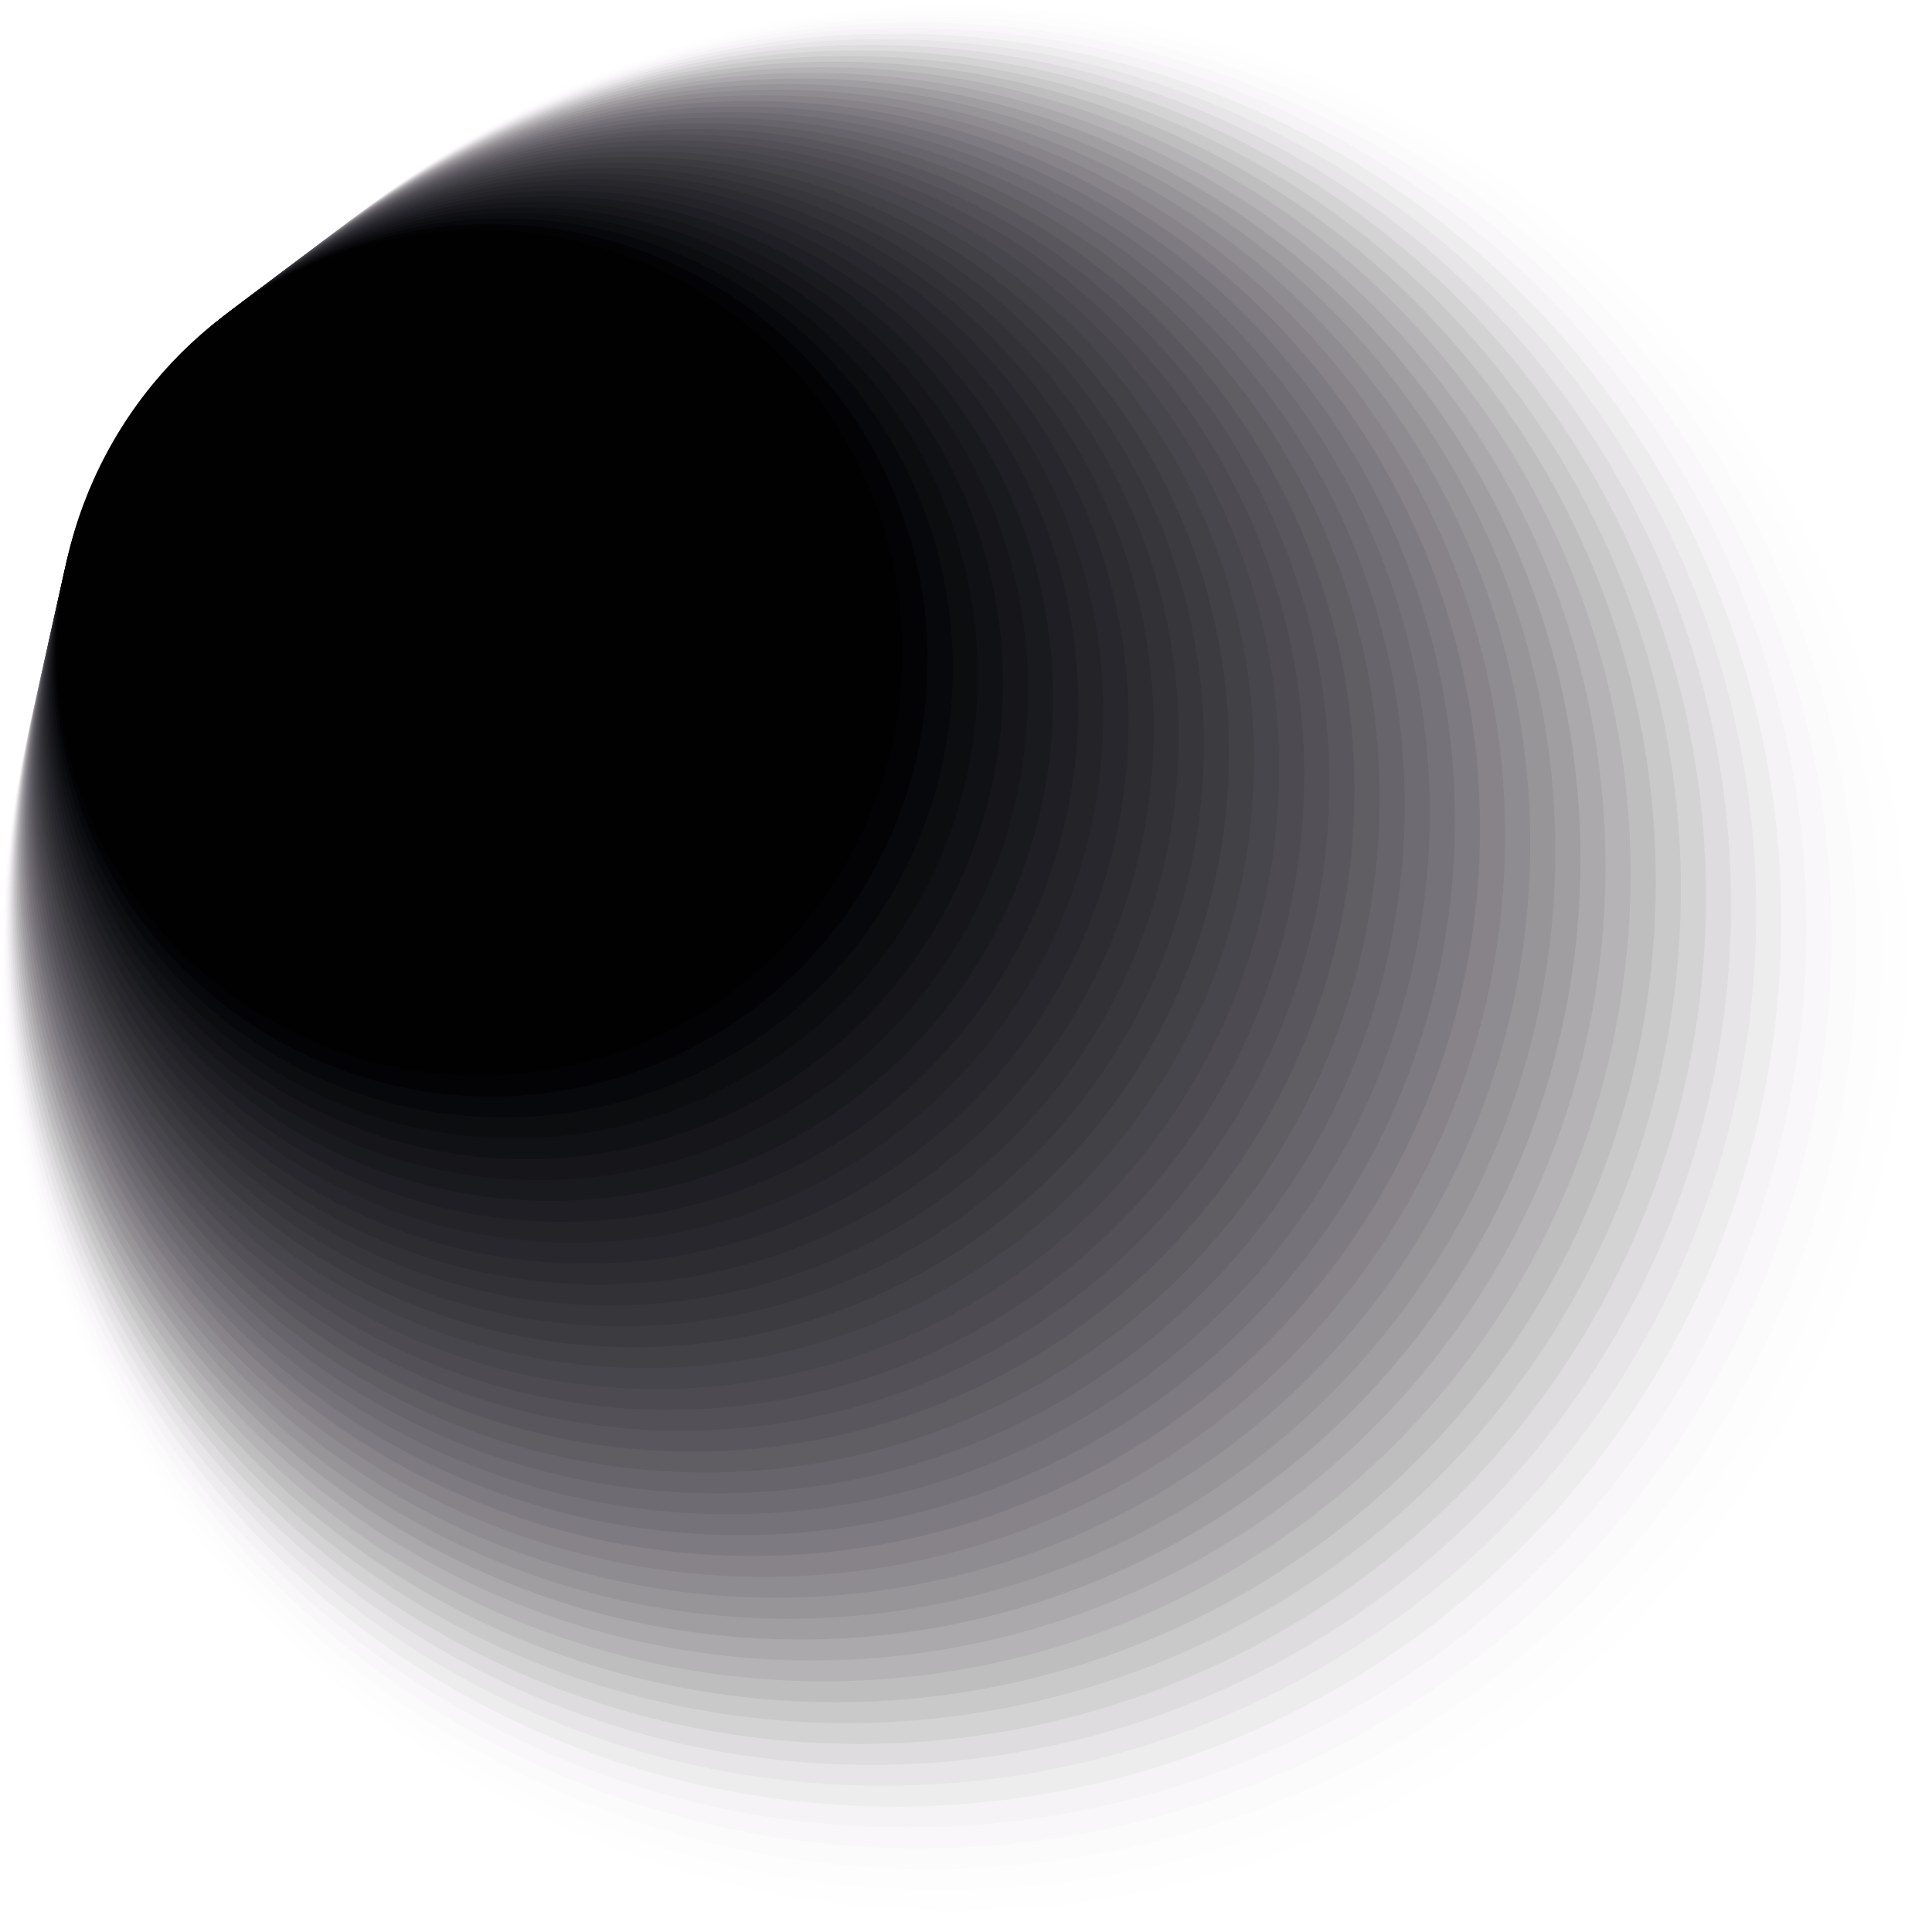 <?xml version="1.0" encoding="UTF-8"?>
<svg xmlns="http://www.w3.org/2000/svg" viewBox="0 0 430.23 430.23">
  <defs>
    <style>
      .cls-1 {
        fill: #454349;
        opacity: .63;
      }

      .cls-1, .cls-2, .cls-3, .cls-4, .cls-5, .cls-6, .cls-7, .cls-8, .cls-9, .cls-10, .cls-11, .cls-12, .cls-13, .cls-14, .cls-15, .cls-16, .cls-17, .cls-18, .cls-19, .cls-20, .cls-21, .cls-22, .cls-23, .cls-24, .cls-25, .cls-26, .cls-27, .cls-28, .cls-29, .cls-30, .cls-31, .cls-32, .cls-33, .cls-34, .cls-35, .cls-36, .cls-37, .cls-38, .cls-39, .cls-40, .cls-41, .cls-42 {
        stroke-width: 0px;
      }

      .cls-2 {
        fill: #b3b1b5;
        opacity: .22;
      }

      .cls-3 {
        fill: #302f35;
        opacity: .73;
      }

      .cls-4 {
        fill: #bbb9bd;
        opacity: .2;
      }

      .cls-5 {
        fill: #87848a;
        opacity: .37;
      }

      .cls-6 {
        fill: #353439;
        opacity: .71;
      }

      .cls-7 {
        fill: #191a1e;
        opacity: .85;
      }

      .cls-8 {
        fill: #737176;
        opacity: .44;
      }

      .cls-9 {
        fill: #817e83;
        opacity: .39;
      }

      .cls-10 {
        fill: #2b2b30;
        opacity: .76;
      }

      .cls-11 {
        fill: #26262c;
        opacity: .78;
      }

      .cls-43 {
        mix-blend-mode: multiply;
      }

      .cls-12 {
        fill: #7a777d;
        opacity: .41;
      }

      .cls-13 {
        fill: #edecee;
        opacity: .05;
      }

      .cls-14 {
        fill: #c3c1c4;
        opacity: .17;
      }

      .cls-15 {
        fill: #8e8b91;
        opacity: .34;
      }

      .cls-16 {
        fill: #969398;
        opacity: .32;
      }

      .cls-17 {
        fill: #222227;
        opacity: .8;
      }

      .cls-18 {
        fill: #1e1e23;
        opacity: .83;
      }

      .cls-19 {
        fill: #101115;
        opacity: .9;
      }

      .cls-20 {
        fill: #6d6a70;
        opacity: .46;
      }

      .cls-21 {
        fill: #0c0d10;
        opacity: .93;
      }

      .cls-22 {
        fill: #15151a;
        opacity: .88;
      }

      .cls-23 {
        fill: #f6f6f7;
        opacity: .02;
      }

      .cls-24 {
        fill: #cbc9cc;
        opacity: .15;
      }

      .cls-25 {
        fill: #aca9ad;
        opacity: .24;
      }

      .cls-26 {
        fill: #040406;
        opacity: .98;
      }

      .cls-27 {
        fill: #dcdadd;
        opacity: .1;
      }

      .cls-28 {
        fill: #67646a;
        opacity: .49;
      }

      .cls-29 {
        fill: #5b585e;
        opacity: .54;
      }

      .cls-30 {
        fill: #07080b;
        opacity: .95;
      }

      .cls-31 {
        fill: #555359;
        opacity: .56;
      }

      .cls-32 {
        fill: #615e64;
        opacity: .51;
      }

      .cls-33 {
        fill: #a4a1a6;
        opacity: .27;
      }

      .cls-44 {
        isolation: isolate;
      }

      .cls-34 {
        fill: #4a484e;
        opacity: .61;
      }

      .cls-35 {
        fill: #504d53;
        opacity: .59;
      }

      .cls-36 {
        fill: #9d9a9f;
        opacity: .29;
      }

      .cls-37 {
        fill: #fff;
        opacity: 0;
      }

      .cls-38 {
        fill: #e4e3e5;
        opacity: .07;
      }

      .cls-39 {
        fill: #010101;
      }

      .cls-40 {
        fill: #3f3e43;
        opacity: .66;
      }

      .cls-41 {
        fill: #d3d1d4;
        opacity: .12;
      }

      .cls-42 {
        fill: #3a393e;
        opacity: .68;
      }
    </style>
  </defs>
  <g class="cls-44">
    <g id="Layer_2" data-name="Layer 2">
      <g id="Layer_3" data-name="Layer 3">
        <g class="cls-43">
          <path class="cls-37" d="M215.07,430.23h0c-76.85-.01-147.86-41.03-186.27-107.59h0c-38.41-66.56-38.4-148.56.04-215.11h0C67.28,40.97,138.3-.01,215.15,0h0c76.85.02,147.86,41.03,186.27,107.59h0c38.41,66.56,38.4,148.56-.04,215.11h0c-38.44,66.55-109.46,107.54-186.31,107.52Z"/>
          <path class="cls-23" d="M212.43,425.58h0c-75.8-.01-145.83-40.47-183.72-106.12h0c-37.89-65.65-37.87-146.53.04-212.16h0C66.66,41.66,136.71,1.23,212.51,1.25h0c75.8.01,145.83,40.47,183.72,106.12h0c37.89,65.65,37.87,146.53-.04,212.16h0c-37.91,65.64-107.96,106.06-183.76,106.05Z"/>
          <path class="cls-13" d="M209.79,420.92h0c-74.74-.01-143.8-39.9-181.16-104.64h0c-37.36-64.74-37.34-144.49.04-209.21h0C66.05,42.34,135.12,2.48,209.87,2.5h0c74.74.01,143.8,39.9,181.16,104.64h0c37.36,64.74,37.34,144.49-.04,209.21h0c-37.39,64.72-106.46,104.59-181.21,104.57Z"/>
          <path class="cls-38" d="M207.15,416.27h0c-73.69-.01-141.78-39.34-178.61-103.17h0c-36.83-63.83-36.82-142.45.04-206.26h0C65.43,43.03,133.54,3.73,207.23,3.74h0c73.69.01,141.78,39.34,178.61,103.17h0c36.83,63.83,36.82,142.45-.04,206.27h0c-36.86,63.81-104.96,103.11-178.65,103.1Z"/>
          <path class="cls-27" d="M204.51,411.62h0c-72.64-.01-139.75-38.78-176.06-101.69h0c-36.31-62.91-36.29-140.42.04-203.32h0C64.82,43.72,131.95,4.98,204.58,4.99h0c72.64.01,139.75,38.78,176.06,101.69h0c36.31,62.91,36.29,140.42-.04,203.32h0c-36.33,62.9-103.46,101.64-176.1,101.62Z"/>
          <path class="cls-41" d="M201.86,406.97h0c-71.58-.01-137.72-38.22-173.5-100.22h0c-35.78-62-35.77-138.38.04-200.37h0C64.2,44.4,130.36,6.22,201.94,6.24h0c71.58.01,137.72,38.22,173.5,100.22h0c35.78,62,35.76,138.38-.04,200.37h0c-35.8,61.99-101.96,100.16-173.54,100.15Z"/>
          <path class="cls-24" d="M199.22,402.32h0c-70.53-.01-135.7-37.65-170.95-98.74h0c-35.25-61.09-35.24-136.34.04-197.42h0C63.59,45.09,128.77,7.47,199.3,7.49h0c70.53.01,135.69,37.65,170.95,98.74h0c35.25,61.09,35.24,136.34-.04,197.42h0c-35.28,61.07-100.46,98.69-170.99,98.68Z"/>
          <path class="cls-14" d="M196.58,397.67h0c-69.48-.01-133.67-37.09-168.39-97.27h0c-34.73-60.18-34.71-134.31.04-194.47h0C62.97,45.77,127.18,8.72,196.66,8.73h0c69.48.01,133.67,37.09,168.39,97.27h0c34.73,60.18,34.71,134.31-.04,194.47h0c-34.75,60.16-98.96,97.21-168.43,97.2Z"/>
          <path class="cls-4" d="M193.94,393.02h0c-68.42-.01-131.64-36.53-165.84-95.79h0c-34.2-59.26-34.19-132.27.04-191.52h0C62.36,46.46,125.59,9.97,194.01,9.98h0c68.42.01,131.64,36.53,165.84,95.79h0c34.2,59.26,34.19,132.27-.04,191.52h0c-34.22,59.25-97.45,95.74-165.88,95.73Z"/>
          <path class="cls-2" d="M191.3,388.37h0c-67.37-.01-129.61-35.97-163.29-94.32h0c-33.67-58.35-33.66-130.23.04-188.57h0C61.74,47.15,124,11.22,191.37,11.23h0c67.37.01,129.61,35.97,163.29,94.32h0c33.67,58.35,33.66,130.23-.04,188.57h0c-33.7,58.34-95.95,94.27-163.32,94.25Z"/>
          <path class="cls-25" d="M188.66,383.72h0c-66.32-.01-127.59-35.4-160.73-92.84h0c-33.15-57.44-33.13-128.19.04-185.62h0C61.13,47.83,122.41,12.46,188.73,12.48h0c66.31.01,127.59,35.4,160.73,92.84h0c33.15,57.44,33.13,128.19-.04,185.62h0c-33.17,57.42-94.45,92.79-160.77,92.78Z"/>
          <path class="cls-33" d="M186.02,379.06h0c-65.26-.01-125.56-34.84-158.18-91.37h0c-32.62-56.52-32.61-126.16.04-182.67h0C60.51,48.52,120.82,13.71,186.09,13.73h0c65.26.01,125.56,34.84,158.18,91.37h0c32.62,56.52,32.61,126.16-.04,182.67h0c-32.64,56.51-92.95,91.32-158.21,91.3Z"/>
          <path class="cls-36" d="M183.37,374.41h0c-64.21-.01-123.53-34.28-155.62-89.89h0c-32.09-55.61-32.08-124.12.03-179.72h0C59.9,49.2,119.24,14.96,183.44,14.97h0c64.21.01,123.53,34.28,155.62,89.89h0c32.09,55.61,32.08,124.12-.04,179.72h0c-32.11,55.6-91.45,89.84-155.66,89.83Z"/>
          <path class="cls-16" d="M180.73,369.76h0c-63.15-.01-121.5-33.72-153.07-88.42h0c-31.57-54.7-31.55-122.08.03-176.77h0C59.28,49.89,117.65,16.21,180.8,16.22h0c63.15.01,121.5,33.72,153.07,88.42h0c31.57,54.7,31.55,122.08-.03,176.77h0c-31.59,54.69-89.95,88.37-153.1,88.36Z"/>
          <path class="cls-15" d="M178.09,365.11h0c-62.1-.01-119.48-33.15-150.52-86.94h0c-31.04-53.79-31.03-120.05.03-173.82h0C58.67,50.58,116.06,17.46,178.16,17.47h0c62.1.01,119.48,33.15,150.52,86.94h0c31.04,53.79,31.03,120.05-.03,173.82h0c-31.06,53.77-88.45,86.89-150.55,86.88Z"/>
          <path class="cls-5" d="M175.45,360.46h0c-61.05-.01-117.45-32.59-147.96-85.46h0c-30.51-52.87-30.5-118.01.03-170.87h0C58.05,51.26,114.47,18.7,175.52,18.72h0c61.05.01,117.45,32.59,147.96,85.46h0c30.51,52.87,30.5,118.01-.03,170.87h0c-30.53,52.86-86.95,85.42-148,85.41Z"/>
          <path class="cls-9" d="M172.81,355.81h0c-59.99-.01-115.42-32.03-145.41-83.99h0c-29.99-51.96-29.97-115.97.03-167.92h0C57.44,51.95,112.88,19.95,172.87,19.96h0c59.99.01,115.42,32.03,145.41,83.99h0c29.99,51.96,29.97,115.97-.03,167.92h0c-30.01,51.95-85.45,83.94-145.44,83.93Z"/>
          <path class="cls-12" d="M170.17,351.16h0c-58.94-.01-113.4-31.47-142.85-82.51h0c-29.46-51.05-29.45-113.94.03-164.97h0C56.82,52.63,111.29,21.2,170.23,21.21h0c58.94.01,113.39,31.47,142.85,82.51h0c29.46,51.05,29.45,113.94-.03,164.97h0c-29.48,51.04-83.95,82.47-142.89,82.46Z"/>
          <path class="cls-8" d="M167.52,346.51h0c-57.89-.01-111.37-30.9-140.3-81.04h0c-28.93-50.14-28.92-111.9.03-162.02h0C56.21,53.32,109.7,22.45,167.59,22.46h0c57.88.01,111.37,30.9,140.3,81.04h0c28.93,50.14,28.92,111.9-.03,162.02h0c-28.95,50.12-82.45,81-140.33,80.98Z"/>
          <path class="cls-20" d="M164.88,341.86h0c-56.83-.01-109.34-30.34-137.75-79.56h0c-28.41-49.22-28.39-109.86.03-159.07h0C55.59,54.01,108.11,23.7,164.95,23.71h0c56.83.01,109.34,30.34,137.75,79.56h0c28.41,49.22,28.39,109.86-.03,159.07h0c-28.43,49.21-80.95,79.52-137.78,79.51Z"/>
          <path class="cls-28" d="M162.24,337.21h0c-55.78-.01-107.31-29.78-135.19-78.09h0c-27.88-48.31-27.87-107.82.03-156.12h0C54.98,54.69,106.52,24.94,162.3,24.96h0c55.78.01,107.31,29.78,135.19,78.09h0c27.88,48.31,27.87,107.82-.03,156.12h0c-27.9,48.3-79.44,78.05-135.22,78.04Z"/>
          <path class="cls-32" d="M159.6,332.55h0c-54.72-.01-105.29-29.22-132.64-76.61h0c-27.35-47.4-27.34-105.79.03-153.18h0C54.36,55.38,104.94,26.19,159.66,26.2h0c54.72.01,105.29,29.22,132.64,76.61h0c27.35,47.4,27.34,105.79-.03,153.18h0c-27.37,47.39-77.94,76.57-132.67,76.56Z"/>
          <path class="cls-29" d="M156.96,327.9h0c-53.67-.01-103.26-28.65-130.08-75.14h0C.05,206.28.06,149.01,26.9,102.54h0C53.75,56.06,103.35,27.44,157.02,27.45h0c53.67.01,103.26,28.65,130.08,75.14h0c26.83,46.49,26.82,103.75-.03,150.23h0c-26.84,46.47-76.44,75.1-130.11,75.09Z"/>
          <path class="cls-31" d="M154.32,323.25h0c-52.62-.01-101.23-28.09-127.53-73.66h0c-26.3-45.57-26.29-101.71.03-147.28h0C53.13,56.75,101.76,28.69,154.37,28.7h0c52.62.01,101.23,28.09,127.53,73.66h0c26.3,45.57,26.29,101.71-.03,147.28h0c-26.32,45.56-74.94,73.62-127.56,73.61Z"/>
          <path class="cls-35" d="M151.68,318.6h0c-51.56-.01-99.2-27.53-124.98-72.19h0c-25.77-44.66-25.76-99.68.03-144.33h0C52.52,57.44,100.17,29.94,151.73,29.95h0c51.56.01,99.2,27.53,124.98,72.19h0c25.77,44.66,25.76,99.68-.03,144.33h0c-25.79,44.65-73.44,72.15-125,72.14Z"/>
          <path class="cls-34" d="M149.03,313.95h0c-50.51,0-97.18-26.97-122.42-70.71h0c-25.25-43.75-25.24-97.64.03-141.38h0C51.9,58.12,98.58,31.18,149.09,31.19h0c50.51.01,97.18,26.97,122.42,70.71h0c25.25,43.75,25.24,97.64-.03,141.38h0c-25.26,43.74-71.94,70.67-122.45,70.66Z"/>
          <path class="cls-1" d="M146.39,309.3h0c-49.46,0-95.15-26.4-119.87-69.24h0c-24.72-42.83-24.71-95.6.03-138.43h0c24.74-42.82,70.44-69.2,119.9-69.19h0c49.45,0,95.15,26.4,119.87,69.24h0c24.72,42.83,24.71,95.6-.03,138.43h0c-24.74,42.83-70.44,69.2-119.9,69.19Z"/>
          <path class="cls-40" d="M143.75,304.65h0c-48.4,0-93.12-25.84-117.31-67.76h0c-24.19-41.92-24.18-93.57.03-135.48h0c24.21-41.91,68.94-67.73,117.34-67.72h0c48.4,0,93.12,25.84,117.31,67.76h0c24.19,41.92,24.18,93.57-.03,135.48h0c-24.21,41.91-68.94,67.73-117.34,67.72Z"/>
          <path class="cls-42" d="M141.11,300h0c-47.35,0-91.09-25.28-114.76-66.29h0c-23.67-41.01-23.66-91.53.03-132.53h0c23.68-41,67.44-66.25,114.79-66.24h0c47.35,0,91.09,25.28,114.76,66.29h0c23.67,41.01,23.66,91.53-.03,132.53h0c-23.68,41-67.44,66.25-114.79,66.24Z"/>
          <path class="cls-6" d="M138.47,295.35h0c-46.29,0-89.07-24.72-112.21-64.81h0c-23.14-40.1-23.13-89.49.02-129.58h0c23.16-40.09,65.94-64.78,112.23-64.77h0c46.29,0,89.07,24.72,112.21,64.81h0c23.14,40.1,23.13,89.49-.03,129.58h0c-23.15,40.09-65.94,64.78-112.23,64.77Z"/>
          <path class="cls-3" d="M135.83,290.69h0c-45.24,0-87.04-24.15-109.65-63.34h0c-22.61-39.18-22.6-87.45.02-126.63h0c22.63-39.17,64.44-63.3,109.68-63.29h0c45.24,0,87.04,24.15,109.65,63.34h0c22.61,39.18,22.6,87.45-.03,126.63h0c-22.63,39.18-64.44,63.3-109.68,63.29Z"/>
          <path class="cls-10" d="M133.19,286.04h0c-44.19,0-85.01-23.59-107.1-61.86h0c-22.09-38.27-22.08-85.42.02-123.68h0c22.1-38.26,62.94-61.83,107.12-61.82h0c44.19,0,85.01,23.59,107.1,61.86h0c22.09,38.27,22.08,85.42-.02,123.68h0c-22.1,38.26-62.94,61.83-107.12,61.82Z"/>
          <path class="cls-11" d="M130.54,281.39h0c-43.13,0-82.99-23.03-104.54-60.39h0c-21.56-37.36-21.55-83.38.02-120.73h0c21.57-37.35,61.44-60.35,104.57-60.35h0c43.13,0,82.98,23.03,104.54,60.39h0c21.56,37.36,21.55,83.38-.02,120.73h0c-21.57,37.35-61.43,60.35-104.57,60.35Z"/>
          <path class="cls-17" d="M127.9,276.74h0c-42.08,0-80.96-22.47-101.99-58.91h0c-21.03-36.45-21.02-81.34.02-117.78h0c21.05-36.44,59.93-58.88,102.01-58.87h0c42.08,0,80.96,22.47,101.99,58.91h0c21.03,36.45,21.02,81.34-.02,117.78h0c-21.05,36.44-59.93,58.88-102.01,58.87Z"/>
          <path class="cls-18" d="M125.26,272.09h0c-41.03,0-78.93-21.9-99.44-57.44h0c-20.51-35.53-20.5-79.31.02-114.83h0c20.52-35.52,58.43-57.4,99.46-57.4h0c41.02,0,78.93,21.9,99.44,57.44h0c20.51,35.53,20.5,79.31-.02,114.83h0c-20.52,35.53-58.43,57.4-99.46,57.4Z"/>
          <path class="cls-7" d="M122.62,267.44h0c-39.97,0-76.9-21.34-96.88-55.96h0c-19.98-34.62-19.97-77.27.02-111.88h0c19.99-34.61,56.93-55.93,96.91-55.92h0c39.97,0,76.9,21.34,96.88,55.96h0c19.98,34.62,19.97,77.27-.02,111.88h0c-19.99,34.61-56.93,55.93-96.9,55.92Z"/>
          <path class="cls-22" d="M119.98,262.79h0c-38.92,0-74.88-20.78-94.33-54.49h0c-19.45-33.71-19.44-75.23.02-108.93h0c19.47-33.7,55.43-54.46,94.35-54.45h0c38.92,0,74.88,20.78,94.33,54.49h0c19.45,33.71,19.44,75.23-.02,108.93h0c-19.47,33.7-55.43,54.46-94.35,54.45Z"/>
          <path class="cls-19" d="M117.34,258.14h0c-37.86,0-72.85-20.22-91.77-53.01h0c-18.93-32.8-18.92-73.2.02-105.98h0c18.94-32.79,53.93-52.98,91.8-52.97h0c37.86,0,72.85,20.22,91.77,53.01h0c18.93,32.8,18.92,73.2-.02,105.98h0c-18.94,32.79-53.93,52.98-91.8,52.97Z"/>
          <path class="cls-21" d="M114.69,253.49h0c-36.81,0-70.82-19.65-89.22-51.54h0c-18.4-31.88-18.39-71.16.02-103.04h0c18.41-31.87,52.43-51.51,89.24-51.5h0c36.81,0,70.82,19.65,89.22,51.54h0c18.4,31.88,18.39,71.16-.02,103.03h0c-18.41,31.88-52.43,51.51-89.24,51.5Z"/>
          <path class="cls-30" d="M112.05,248.83h0c-35.76,0-68.79-19.09-86.67-50.06h0c-17.87-30.97-17.87-69.12.02-100.09h0c17.89-30.96,50.93-50.03,86.69-50.03h0c35.76,0,68.79,19.09,86.67,50.06h0c17.87,30.97,17.87,69.12-.02,100.09h0c-17.88,30.96-50.93,50.03-86.69,50.03Z"/>
          <path class="cls-26" d="M109.41,244.18h0c-34.7,0-66.77-18.53-84.11-48.58h0c-17.35-30.06-17.34-67.08.02-97.14h0c17.36-30.05,49.43-48.56,84.13-48.55h0c34.7,0,66.77,18.53,84.11,48.58h0c17.35,30.06,17.34,67.08-.02,97.14h0c-17.36,30.05-49.43,48.56-84.13,48.55Z"/>
          <path class="cls-39" d="M106.77,239.53h0c-33.65,0-64.74-17.97-81.56-47.11h0c-16.82-29.14-16.81-65.05.02-94.19h0c16.83-29.14,47.93-47.08,81.58-47.08h0c33.65,0,64.74,17.96,81.56,47.11h0c16.82,29.14,16.81,65.05-.02,94.19h0c-16.83,29.14-47.93,47.08-81.58,47.08Z"/>
        </g>
      </g>
    </g>
  </g>
</svg>